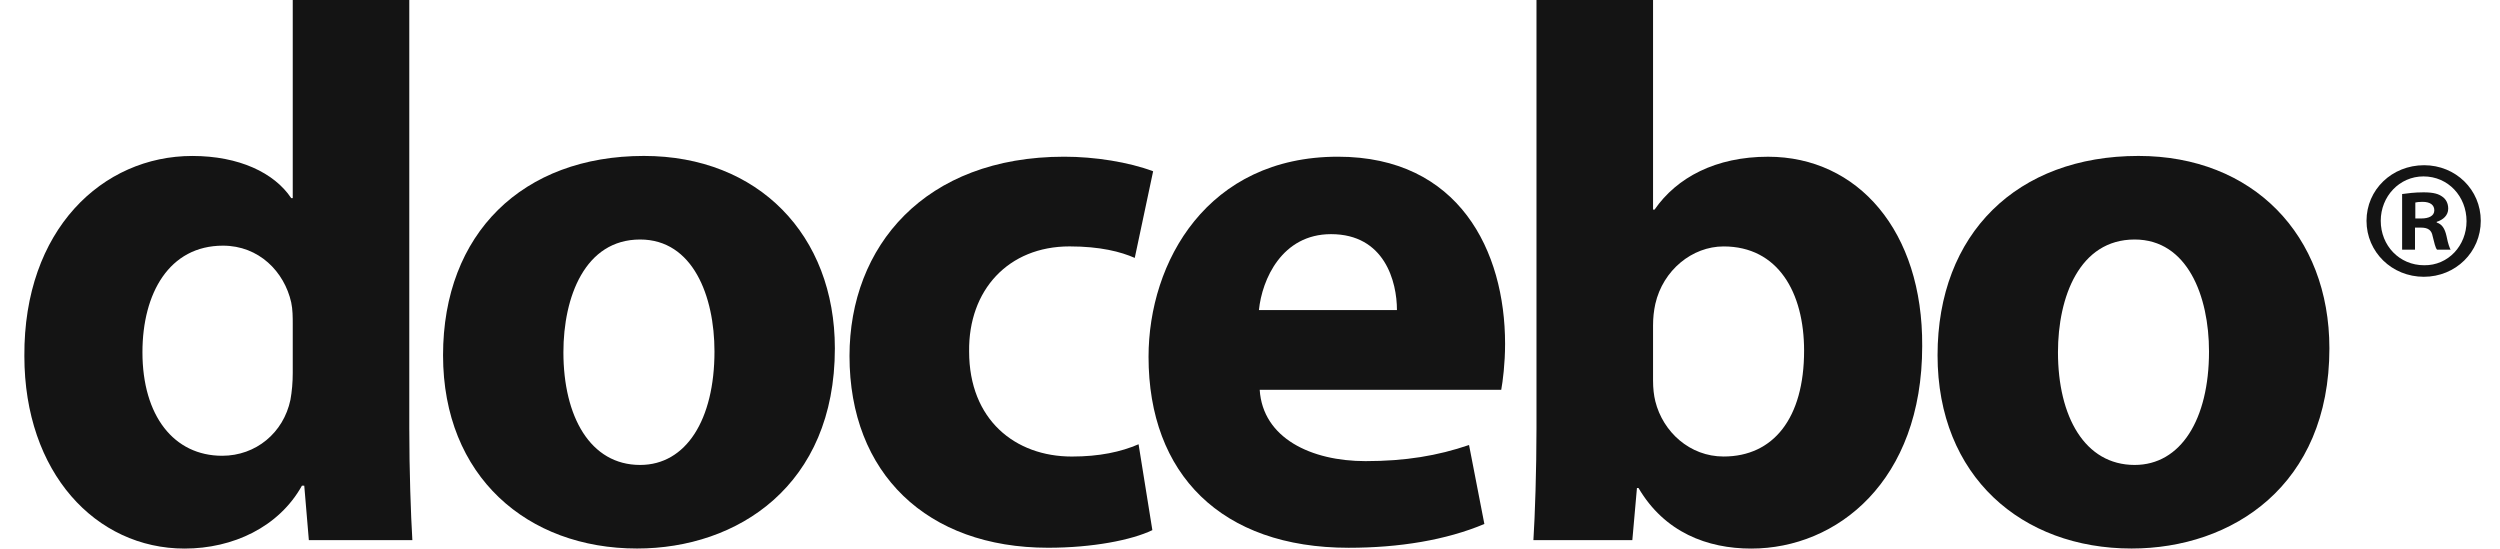 <svg xmlns="http://www.w3.org/2000/svg" width="91" height="20" viewBox="0 0 91 20" fill="none"><g clip-path="url(#clip0_11_319)"><path d="M14.898 -0.157V15.584C14.898 17.119 14.954 18.739 15.01 19.66H11.242L11.075 17.678H10.991C10.153 19.185 8.479 19.968 6.72 19.968C3.483 19.968 0.887 17.203 0.887 12.961C0.859 8.356 3.734 5.677 6.999 5.677C8.702 5.677 9.986 6.291 10.6 7.211H10.656V-0.157H14.898ZM10.656 11.788C10.656 11.566 10.656 11.258 10.6 11.007C10.349 9.891 9.428 8.942 8.116 8.942C6.162 8.942 5.185 10.672 5.185 12.822C5.185 15.138 6.33 16.59 8.088 16.59C9.316 16.59 10.321 15.752 10.572 14.552C10.628 14.245 10.656 13.91 10.656 13.576V11.788Z" fill="#141414"></path><path d="M23.188 19.966C19.197 19.966 16.127 17.343 16.127 12.932C16.127 8.495 19.029 5.676 23.439 5.676C27.598 5.676 30.389 8.551 30.389 12.681C30.389 17.678 26.845 19.966 23.188 19.966ZM23.3 16.924C24.975 16.924 26.007 15.277 26.007 12.793C26.007 10.784 25.225 8.718 23.3 8.718C21.29 8.718 20.508 10.812 20.508 12.821C20.508 15.165 21.486 16.924 23.3 16.924Z" fill="#141414"></path><path d="M41.946 19.297C41.193 19.659 39.77 19.938 38.151 19.938C33.74 19.938 30.922 17.231 30.922 12.96C30.922 8.969 33.657 5.704 38.737 5.704C39.853 5.704 41.081 5.899 41.974 6.234L41.305 9.388C40.802 9.165 40.049 8.969 38.932 8.969C36.7 8.969 35.248 10.561 35.276 12.793C35.276 15.278 36.95 16.618 39.016 16.618C40.02 16.618 40.802 16.449 41.444 16.171L41.946 19.297Z" fill="#141414"></path><path d="M45.853 14.189C45.965 15.947 47.723 16.785 49.705 16.785C51.156 16.785 52.329 16.589 53.473 16.198L54.031 19.073C52.635 19.66 50.933 19.939 49.091 19.939C44.458 19.939 41.807 17.259 41.807 12.989C41.807 9.527 43.955 5.704 48.7 5.704C53.11 5.704 54.785 9.137 54.785 12.514C54.785 13.24 54.701 13.882 54.645 14.189H45.853ZM50.849 11.286C50.849 10.253 50.403 8.523 48.449 8.523C46.663 8.523 45.937 10.169 45.825 11.286H50.849Z" fill="#141414"></path><path d="M55.928 -0.157H60.171V7.63H60.226C61.036 6.457 62.46 5.705 64.357 5.705C67.623 5.705 69.996 8.411 69.968 12.598C69.968 17.511 66.87 19.968 63.743 19.968C62.152 19.968 60.59 19.38 59.641 17.762H59.585L59.417 19.66H55.816C55.873 18.766 55.928 17.119 55.928 15.584V-0.157ZM60.171 13.854C60.171 14.133 60.199 14.385 60.254 14.608C60.533 15.724 61.51 16.617 62.739 16.617C64.553 16.617 65.669 15.222 65.669 12.765C65.669 10.645 64.72 8.97 62.739 8.97C61.594 8.97 60.533 9.835 60.254 11.062C60.199 11.314 60.171 11.566 60.171 11.845V13.854Z" fill="#141414"></path><path d="M77.588 19.966C73.598 19.966 70.527 17.343 70.527 12.932C70.527 8.495 73.43 5.676 77.84 5.676C82 5.676 84.79 8.551 84.79 12.681C84.79 17.678 81.246 19.966 77.588 19.966ZM77.701 16.924C79.375 16.924 80.408 15.277 80.408 12.793C80.408 10.784 79.627 8.718 77.701 8.718C75.691 8.718 74.91 10.812 74.91 12.821C74.91 15.165 75.886 16.924 77.701 16.924Z" fill="#141414"></path><path d="M90.3 8.038C90.3 9.174 89.386 10.075 88.227 10.075C87.066 10.075 86.141 9.174 86.141 8.038C86.141 6.903 87.066 6.014 88.238 6.014C89.386 6.014 90.3 6.903 90.3 8.038ZM88.238 9.655C89.115 9.668 89.782 8.939 89.782 8.051C89.782 7.15 89.115 6.421 88.214 6.421C87.337 6.421 86.659 7.15 86.659 8.038C86.659 8.939 87.337 9.655 88.238 9.655ZM87.906 9.087H87.437V7.063C87.622 7.038 87.881 7.001 88.214 7.001C88.597 7.001 88.77 7.063 88.905 7.162C89.029 7.248 89.115 7.396 89.115 7.594C89.115 7.841 88.929 8.001 88.696 8.075V8.1C88.893 8.162 88.992 8.322 89.053 8.593C89.115 8.902 89.164 9.013 89.201 9.087H88.707C88.646 9.013 88.609 8.841 88.547 8.593C88.51 8.384 88.387 8.285 88.127 8.285H87.906V9.087ZM87.918 7.952H88.14C88.399 7.952 88.609 7.865 88.609 7.656C88.609 7.471 88.474 7.347 88.178 7.347C88.053 7.347 87.967 7.359 87.918 7.372V7.952Z" fill="#141414"></path></g><defs><clipPath id="clip0_11_319"><rect width="90" height="20" fill="white" transform="translate(0.5)"></rect></clipPath></defs></svg>